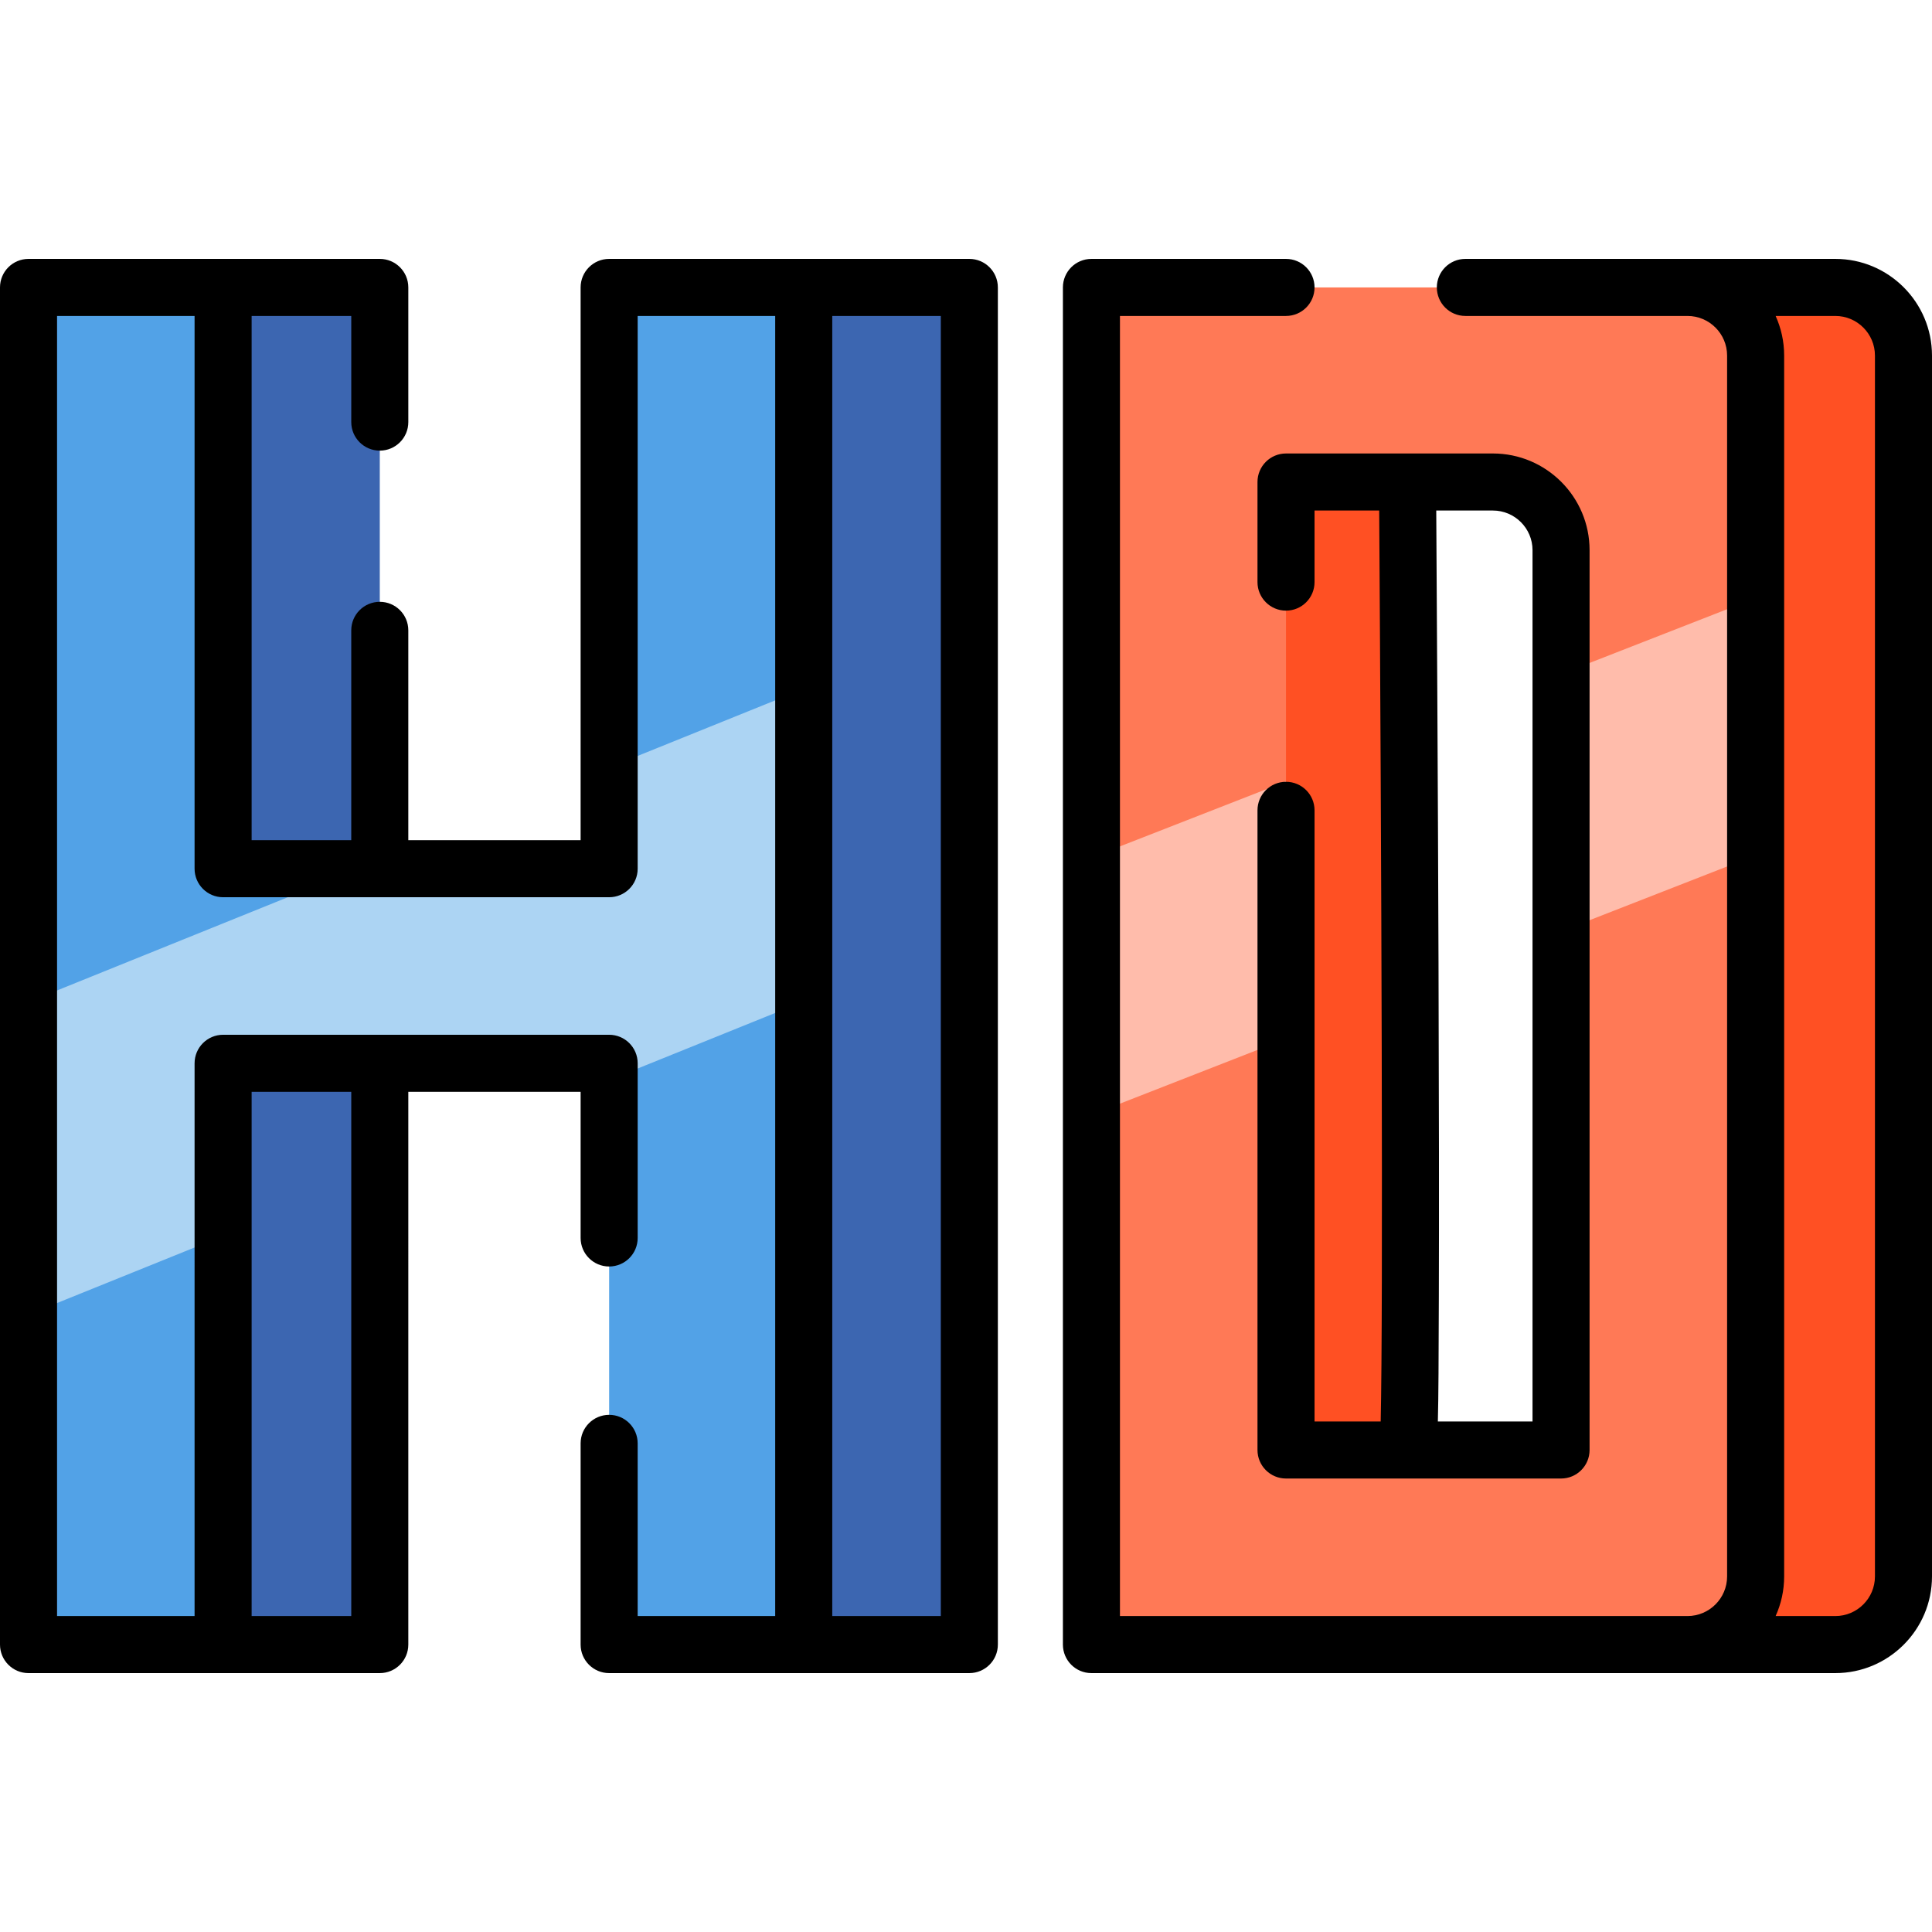 <?xml version="1.0" encoding="iso-8859-1"?>
<!-- Generator: Adobe Illustrator 19.0.0, SVG Export Plug-In . SVG Version: 6.00 Build 0)  -->
<svg version="1.1" id="Layer_1" xmlns="http://www.w3.org/2000/svg" xmlns:xlink="http://www.w3.org/1999/xlink" x="0px" y="0px"
	 viewBox="0 0 512 512" style="enable-background:new 0 0 512 512;" xml:space="preserve">
<g>
	<path style="fill:#FF5023;" d="M373.011,384.265V127.735c0,0-2.994-25.015,0-25.015c2.994,0-53.466,0-53.466,0v305.508h53.466
		V384.265z"/>
	<path style="fill:#FF5023;" d="M439.819,435.83h46.563c9.974,0,18.059-8.085,18.059-18.059v-33.507V127.735V94.229
		c0-9.974-8.085-18.059-18.059-18.059h-46.563L439.819,435.83L439.819,435.83z"/>
</g>
<path style="fill:#FF7956;" d="M340.806,76.17H289.24v51.566v256.528v51.566l0,0h51.566l0,0h72.888H447.2
	c9.974,0,18.059-8.085,18.059-18.059v-33.507V127.735V94.229c0-9.974-8.085-18.059-18.059-18.059h-58.863H340.806z M340.806,154.265
	v-26.529h54.829c9.974,0,18.059,8.085,18.059,18.059v238.469h-72.888V214.745L340.806,154.265L340.806,154.265z"/>
<g>
	<rect x="205.317" y="76.174" style="fill:#3C66B1;" width="51.569" height="359.661"/>
	<polygon style="fill:#3C66B1;" points="49.081,76.17 100.648,76.17 100.648,111.861 100.648,167.047 100.648,230.218 
		100.648,281.783 100.648,435.83 49.081,435.83 	"/>
</g>
<polygon style="fill:#52A2E7;" points="161.429,382.507 161.429,435.83 212.995,435.83 212.995,281.783 212.995,230.217 
	212.995,76.17 161.429,76.17 161.429,230.217 59.126,230.217 59.126,76.17 7.56,76.17 7.56,435.83 59.126,435.83 59.126,281.783 
	161.429,281.783 161.429,328.075 "/>
<polygon style="fill:#ACD4F3;" points="212.995,265.391 212.995,230.246 212.995,182.553 161.429,203.381 161.429,230.246 
	94.917,230.246 7.56,265.531 7.56,348.369 59.126,327.541 59.126,281.813 161.429,281.813 161.429,286.22 "/>
<g>
	<polygon style="fill:#FFBCAB;" points="289.24,227.254 289.24,295.431 340.806,275.287 340.806,207.111 	"/>
	<polygon style="fill:#FFBCAB;" points="465.261,158.496 413.694,178.639 413.694,246.815 465.261,226.673 	"/>
</g>
<path d="M333.246,127.736v26.528c0,4.176,3.384,7.56,7.56,7.56c4.176,0,7.56-3.384,7.56-7.56v-18.968h17.135
	c0.58,88.112,1.076,211.824,0.395,241.408h-17.53v-161.96c0-4.176-3.384-7.56-7.56-7.56c-4.176,0-7.56,3.384-7.56,7.56v169.52
	c0,4.176,3.384,7.56,7.56,7.56h72.888c4.176,0,7.56-3.384,7.56-7.56V145.796c0-14.127-11.492-25.619-25.619-25.619h-22.622h-0.052
	h-32.153C336.631,120.177,333.246,123.56,333.246,127.736z M406.134,145.796v230.909h-25.089c0.175-6.476,0.209-16.695,0.262-33.232
	c0.07-21.364,0.04-51.022-0.086-88.148c-0.172-50.417-0.482-101.219-0.601-120.028h15.014
	C401.424,135.296,406.134,140.006,406.134,145.796z"/>
<path d="M486.381,68.61H447.2h-7.382h-51.481c-4.176,0-7.56,3.384-7.56,7.56s3.384,7.56,7.56,7.56h51.481h7.382
	c5.789,0,10.499,4.71,10.499,10.499v323.542c0,5.789-4.71,10.499-10.499,10.499h-7.382H296.8V83.73h44.006
	c4.176,0,7.56-3.384,7.56-7.56s-3.384-7.56-7.56-7.56H289.24c-4.176,0-7.56,3.384-7.56,7.56V435.83c0,4.176,3.384,7.56,7.56,7.56
	h150.578h7.382h39.181c14.127,0,25.619-11.492,25.619-25.619V94.229C512,80.103,500.508,68.61,486.381,68.61z M496.88,417.771
	c0,5.789-4.71,10.499-10.499,10.499H470.56c1.447-3.206,2.259-6.759,2.259-10.499V94.229c0-3.741-0.812-7.293-2.259-10.499h15.821
	c5.789,0,10.499,4.71,10.499,10.499L496.88,417.771L496.88,417.771z"/>
<path d="M256.883,68.61h-43.888h-7.678h-43.888c-4.176,0-7.56,3.384-7.56,7.56v146.487h-45.662v-55.61c0-4.176-3.384-7.56-7.56-7.56
	c-4.176,0-7.56,3.384-7.56,7.56v55.61H66.686V83.73h26.402v28.131c0,4.176,3.384,7.56,7.56,7.56c4.176,0,7.56-3.384,7.56-7.56V76.17
	c0-4.176-3.384-7.56-7.56-7.56H59.126H49.081H7.56C3.384,68.61,0,71.994,0,76.17V435.83c0,4.176,3.384,7.56,7.56,7.56h41.521h10.045
	h41.522c4.176,0,7.56-3.384,7.56-7.56V289.343h45.662v38.732c0,4.176,3.384,7.56,7.56,7.56s7.56-3.384,7.56-7.56v-46.292
	c0-4.176-3.384-7.56-7.56-7.56H59.126c-4.176,0-7.56,3.384-7.56,7.56V428.27h-2.485H15.12V83.73h33.961h2.485v146.487
	c0,4.176,3.384,7.56,7.56,7.56h102.303c4.176,0,7.56-3.384,7.56-7.56V83.73h36.328h0.118V428.27h-0.118h-36.328v-45.764
	c0-4.176-3.384-7.56-7.56-7.56c-4.176,0-7.56,3.384-7.56,7.56v53.324c0,4.176,3.384,7.56,7.56,7.56h43.888h7.678h43.888
	c4.176,0,7.56-3.384,7.56-7.56V76.17C264.443,71.995,261.058,68.61,256.883,68.61z M66.686,289.343h26.402V428.27H66.686V289.343z
	 M249.323,428.27h-28.768V83.73h28.768L249.323,428.27L249.323,428.27z"/>
<g>
</g>
<g>
</g>
<g>
</g>
<g>
</g>
<g>
</g>
<g>
</g>
<g>
</g>
<g>
</g>
<g>
</g>
<g>
</g>
<g>
</g>
<g>
</g>
<g>
</g>
<g>
</g>
<g>
</g>
</svg>
